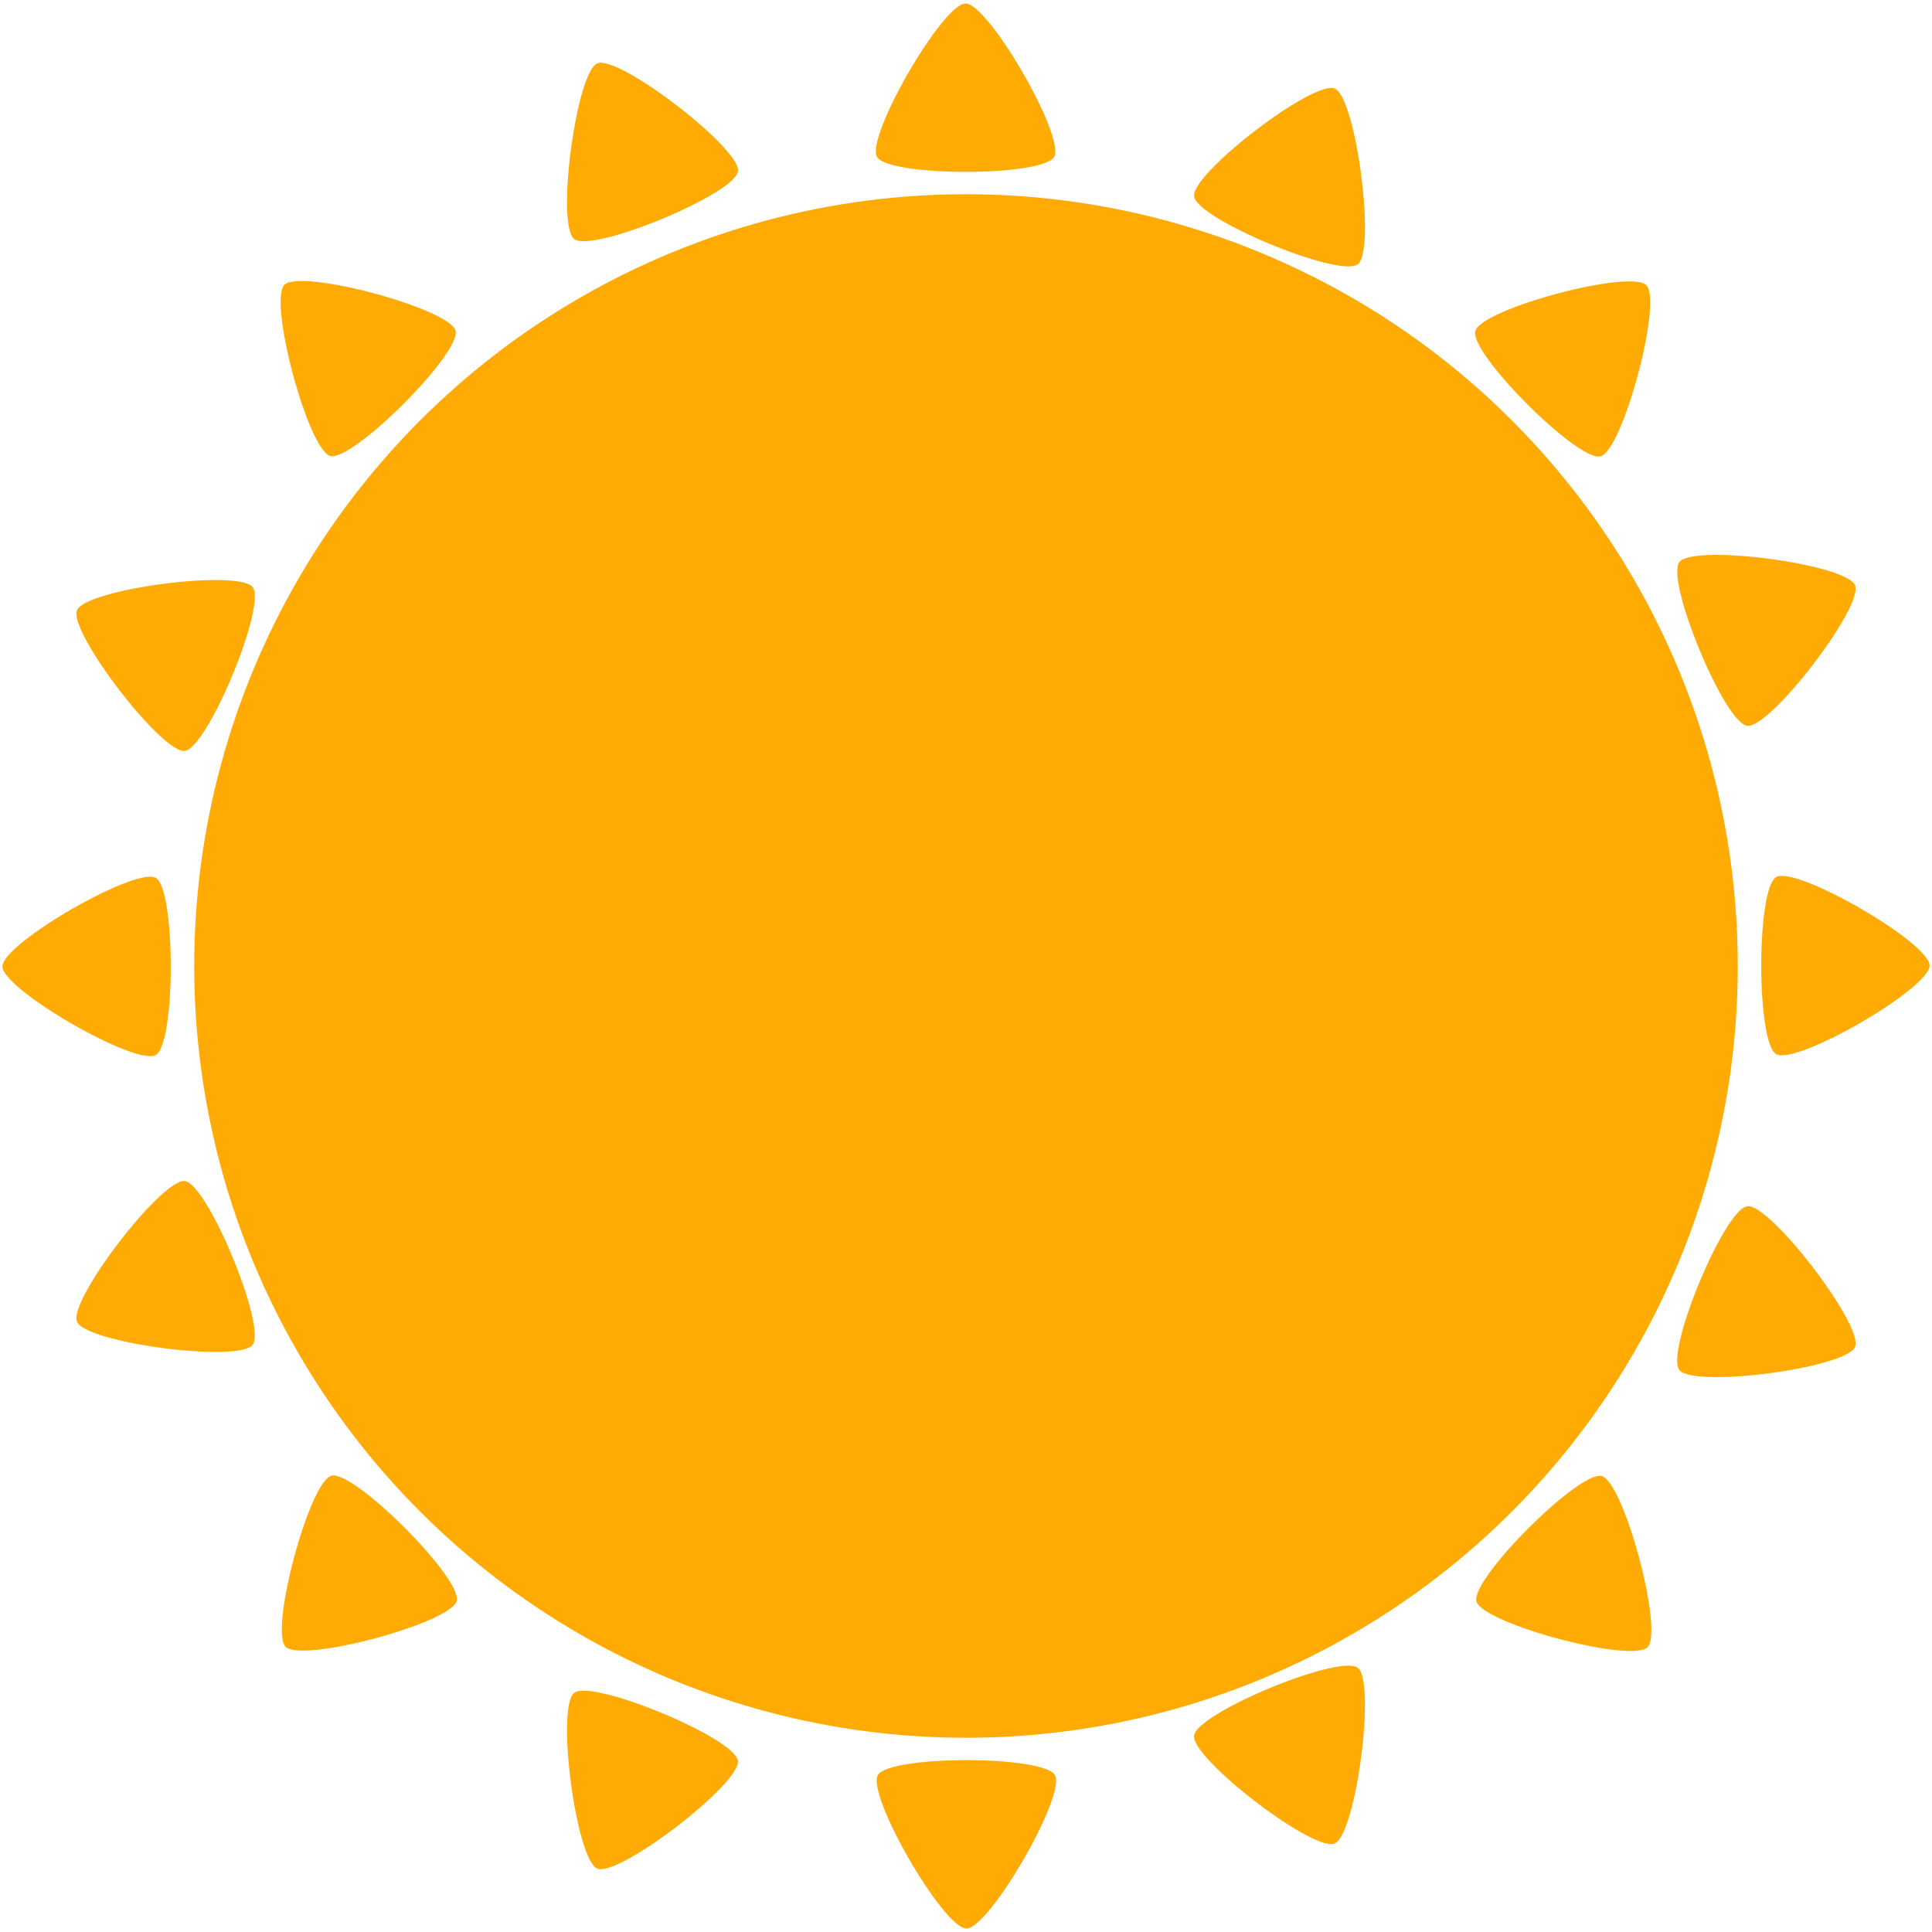 <?xml version="1.0" encoding="UTF-8" standalone="no"?>
<!-- Created with Inkscape (http://www.inkscape.org/) -->

<svg
   width="200mm"
   height="200mm"
   viewBox="0 0 200 200"
   version="1.1"
   id="svg5"
   inkscape:version="1.2.1 (9c6d41e410, 2022-07-14)"
   sodipodi:docname="favicon.svg"
   xmlns:inkscape="http://www.inkscape.org/namespaces/inkscape"
   xmlns:sodipodi="http://sodipodi.sourceforge.net/DTD/sodipodi-0.dtd"
   xmlns="http://www.w3.org/2000/svg"
   xmlns:svg="http://www.w3.org/2000/svg">
  <sodipodi:namedview
     id="namedview7"
     pagecolor="#ffffff"
     bordercolor="#000000"
     borderopacity="0.25"
     inkscape:showpageshadow="2"
     inkscape:pageopacity="0.0"
     inkscape:pagecheckerboard="true"
     inkscape:deskcolor="#d1d1d1"
     inkscape:document-units="mm"
     showgrid="false"
     inkscape:zoom="0.73851712"
     inkscape:cx="310.08083"
     inkscape:cy="453.61169"
     inkscape:window-width="1920"
     inkscape:window-height="1009"
     inkscape:window-x="-8"
     inkscape:window-y="-8"
     inkscape:window-maximized="1"
     inkscape:current-layer="layer1" />
  <defs
     id="defs2" />
  <g
     inkscape:label="Layer 1"
     inkscape:groupmode="layer"
     id="layer1">
    <circle
       style="fill:#ffab03;fill-opacity:1;stroke:#ffffff;stroke-width:0"
       id="path241"
       cx="100"
       cy="100"
       r="79.893" />
    <path
       sodipodi:type="star"
       style="fill:#ffab03;fill-opacity:1;stroke:#ffffff;stroke-width:0"
       id="path1003"
       inkscape:flatsided="true"
       sodipodi:sides="3"
       sodipodi:cx="100"
       sodipodi:cy="3.2243667"
       sodipodi:r1="15.342631"
       sodipodi:r2="7.6713152"
       sodipodi:arg1="2.6179939"
       sodipodi:arg2="3.6651914"
       inkscape:rounded="0.13"
       inkscape:randomized="0"
       d="M 86.713,10.896 C 84.986,7.904 96.545,-12.118 100,-12.118 c 3.455,0 15.014,20.022 13.287,23.014 -1.727,2.992 -24.847,2.992 -26.574,-10e-7 z"
       inkscape:transform-center-x="1.1214627e-06"
       inkscape:transform-center-y="-1.8736337"
       transform="matrix(0.69,0,0,0.69,30.957,8.725)" />
    <path
       sodipodi:type="star"
       style="fill:#ffab03;fill-opacity:1;stroke:#ffffff;stroke-width:0"
       id="path1003-2"
       inkscape:flatsided="true"
       sodipodi:sides="3"
       sodipodi:cx="100"
       sodipodi:cy="3.2243667"
       sodipodi:r1="15.342631"
       sodipodi:r2="7.6713152"
       sodipodi:arg1="2.6179939"
       sodipodi:arg2="3.6651914"
       inkscape:rounded="0.13"
       inkscape:randomized="0"
       d="M 86.713,10.896 C 84.986,7.904 96.545,-12.118 100,-12.118 c 3.455,0 15.014,20.022 13.287,23.014 -1.727,2.992 -24.847,2.992 -26.574,-10e-7 z"
       inkscape:transform-center-x="3.8924396e-06"
       transform="matrix(-0.69,0,0,-0.69,169.043,191.275)"
       inkscape:transform-center-y="1.8736278" />
    <path
       sodipodi:type="star"
       style="fill:#ffab03;fill-opacity:1;stroke:#ffffff;stroke-width:0"
       id="path1003-2-8"
       inkscape:flatsided="true"
       sodipodi:sides="3"
       sodipodi:cx="100"
       sodipodi:cy="3.2243667"
       sodipodi:r1="15.342631"
       sodipodi:r2="7.6713152"
       sodipodi:arg1="2.6179939"
       sodipodi:arg2="3.6651914"
       inkscape:rounded="0.13"
       inkscape:randomized="0"
       d="M 86.713,10.896 C 84.986,7.904 96.545,-12.118 100,-12.118 c 3.455,0 15.014,20.022 13.287,23.014 -1.727,2.992 -24.847,2.992 -26.574,-10e-7 z"
       inkscape:transform-center-x="-1.8736297"
       transform="matrix(0,0.69,-0.69,0,191.389,30.957)"
       inkscape:transform-center-y="4.0001795e-06" />
    <path
       sodipodi:type="star"
       style="fill:#ffab03;fill-opacity:1;stroke:#ffffff;stroke-width:0"
       id="path1003-2-8-0"
       inkscape:flatsided="true"
       sodipodi:sides="3"
       sodipodi:cx="100"
       sodipodi:cy="3.2243667"
       sodipodi:r1="15.342631"
       sodipodi:r2="7.6713152"
       sodipodi:arg1="2.6179939"
       sodipodi:arg2="3.6651914"
       inkscape:rounded="0.13"
       inkscape:randomized="0"
       d="M 86.713,10.896 C 84.986,7.904 96.545,-12.118 100,-12.118 c 3.455,0 15.014,20.022 13.287,23.014 -1.727,2.992 -24.847,2.992 -26.574,-10e-7 z"
       inkscape:transform-center-x="1.8736317"
       transform="matrix(0,-0.69,0.69,0,8.611,169.043)"
       inkscape:transform-center-y="-3.7924396e-06" />
    <path
       sodipodi:type="star"
       style="fill:#ffab03;fill-opacity:1;stroke:#ffffff;stroke-width:0"
       id="path1003-20"
       inkscape:flatsided="true"
       sodipodi:sides="3"
       sodipodi:cx="100"
       sodipodi:cy="3.2243667"
       sodipodi:r1="15.342631"
       sodipodi:r2="7.6713152"
       sodipodi:arg1="2.6179939"
       sodipodi:arg2="3.6651914"
       inkscape:rounded="0.13"
       inkscape:randomized="0"
       d="M 86.713,10.896 C 84.986,7.904 96.545,-12.118 100,-12.118 c 3.455,0 15.014,20.022 13.287,23.014 -1.727,2.992 -24.847,2.992 -26.574,-10e-7 z"
       inkscape:transform-center-x="1.1859651"
       inkscape:transform-center-y="1.1859632"
       transform="matrix(0.488,0.488,-0.488,0.488,115.721,-13.362)" />
    <path
       sodipodi:type="star"
       style="fill:#ffab03;fill-opacity:1;stroke:#ffffff;stroke-width:0"
       id="path1003-2-9"
       inkscape:flatsided="true"
       sodipodi:sides="3"
       sodipodi:cx="100"
       sodipodi:cy="3.2243667"
       sodipodi:r1="15.342631"
       sodipodi:r2="7.6713152"
       sodipodi:arg1="2.6179939"
       sodipodi:arg2="3.6651914"
       inkscape:rounded="0.13"
       inkscape:randomized="0"
       d="M 86.713,10.896 C 84.986,7.904 96.545,-12.118 100,-12.118 c 3.455,0 15.014,20.022 13.287,23.014 -1.727,2.992 -24.847,2.992 -26.574,-10e-7 z"
       inkscape:transform-center-x="-1.1859656"
       transform="matrix(-0.488,-0.488,0.488,-0.488,84.279,213.362)"
       inkscape:transform-center-y="-1.1859719" />
    <path
       sodipodi:type="star"
       style="fill:#ffab03;fill-opacity:1;stroke:#ffffff;stroke-width:0"
       id="path1003-2-8-4"
       inkscape:flatsided="true"
       sodipodi:sides="3"
       sodipodi:cx="100"
       sodipodi:cy="3.2243667"
       sodipodi:r1="15.342631"
       sodipodi:r2="7.6713152"
       sodipodi:arg1="2.6179939"
       sodipodi:arg2="3.6651914"
       inkscape:rounded="0.13"
       inkscape:randomized="0"
       d="M 86.713,10.896 C 84.986,7.904 96.545,-12.118 100,-12.118 c 3.455,0 15.014,20.022 13.287,23.014 -1.727,2.992 -24.847,2.992 -26.574,-10e-7 z"
       inkscape:transform-center-x="1.18597"
       transform="matrix(-0.488,0.488,-0.488,-0.488,213.442,115.801)"
       inkscape:transform-center-y="-1.1859626" />
    <path
       sodipodi:type="star"
       style="fill:#ffab03;fill-opacity:1;stroke:#ffffff;stroke-width:0"
       id="path1003-2-8-0-2"
       inkscape:flatsided="true"
       sodipodi:sides="3"
       sodipodi:cx="100"
       sodipodi:cy="3.2243667"
       sodipodi:r1="15.342631"
       sodipodi:r2="7.6713152"
       sodipodi:arg1="2.6179939"
       sodipodi:arg2="3.6651914"
       inkscape:rounded="0.13"
       inkscape:randomized="0"
       d="M 86.713,10.896 C 84.986,7.904 96.545,-12.118 100,-12.118 c 3.455,0 15.014,20.022 13.287,23.014 -1.727,2.992 -24.847,2.992 -26.574,-10e-7 z"
       inkscape:transform-center-x="-1.1859687"
       transform="matrix(0.488,-0.488,0.488,0.488,-13.442,84.199)"
       inkscape:transform-center-y="1.1859623" />
    <g
       id="g2619"
       transform="translate(0.002,-0.516)">
      <path
         sodipodi:type="star"
         style="fill:#ffab03;fill-opacity:1;stroke:#ffffff;stroke-width:0"
         id="path1003-20-2"
         inkscape:flatsided="true"
         sodipodi:sides="3"
         sodipodi:cx="100"
         sodipodi:cy="3.2243667"
         sodipodi:r1="15.342631"
         sodipodi:r2="7.6713152"
         sodipodi:arg1="2.6179939"
         sodipodi:arg2="3.6651914"
         inkscape:rounded="0.13"
         inkscape:randomized="0"
         d="M 86.713,10.896 C 84.986,7.904 96.545,-12.118 100,-12.118 c 3.455,0 15.014,20.022 13.287,23.014 -1.727,2.992 -24.847,2.992 -26.574,-10e-7 z"
         inkscape:transform-center-x="-0.61127029"
         inkscape:transform-center-y="1.660039"
         transform="matrix(0.264,0.638,-0.638,0.264,157.904,0.499)" />
      <path
         sodipodi:type="star"
         style="fill:#ffab03;fill-opacity:1;stroke:#ffffff;stroke-width:0"
         id="path1003-2-9-0"
         inkscape:flatsided="true"
         sodipodi:sides="3"
         sodipodi:cx="100"
         sodipodi:cy="3.2243667"
         sodipodi:r1="15.342631"
         sodipodi:r2="7.6713152"
         sodipodi:arg1="2.6179939"
         sodipodi:arg2="3.6651914"
         inkscape:rounded="0.13"
         inkscape:randomized="0"
         d="M 86.713,10.896 C 84.986,7.904 96.545,-12.118 100,-12.118 c 3.455,0 15.014,20.022 13.287,23.014 -1.727,2.992 -24.847,2.992 -26.574,-10e-7 z"
         inkscape:transform-center-x="0.61126129"
         transform="matrix(-0.264,-0.638,0.638,-0.264,42.093,197.933)"
         inkscape:transform-center-y="-1.6600463" />
      <path
         sodipodi:type="star"
         style="fill:#ffab03;fill-opacity:1;stroke:#ffffff;stroke-width:0"
         id="path1003-2-8-4-3"
         inkscape:flatsided="true"
         sodipodi:sides="3"
         sodipodi:cx="100"
         sodipodi:cy="3.2243667"
         sodipodi:r1="15.342631"
         sodipodi:r2="7.6713152"
         sodipodi:arg1="2.6179939"
         sodipodi:arg2="3.6651914"
         inkscape:rounded="0.13"
         inkscape:randomized="0"
         d="M 86.713,10.896 C 84.986,7.904 96.545,-12.118 100,-12.118 c 3.455,0 15.014,20.022 13.287,23.014 -1.727,2.992 -24.847,2.992 -26.574,-10e-7 z"
         inkscape:transform-center-x="1.6600437"
         transform="matrix(-0.638,0.264,-0.264,-0.638,198.759,157.227)"
         inkscape:transform-center-y="0.61126165" />
      <path
         sodipodi:type="star"
         style="fill:#ffab03;fill-opacity:1;stroke:#ffffff;stroke-width:0"
         id="path1003-2-8-0-2-1"
         inkscape:flatsided="true"
         sodipodi:sides="3"
         sodipodi:cx="100"
         sodipodi:cy="3.2243667"
         sodipodi:r1="15.342631"
         sodipodi:r2="7.6713152"
         sodipodi:arg1="2.6179939"
         sodipodi:arg2="3.6651914"
         inkscape:rounded="0.13"
         inkscape:randomized="0"
         d="M 86.713,10.896 C 84.986,7.904 96.545,-12.118 100,-12.118 c 3.455,0 15.014,20.022 13.287,23.014 -1.727,2.992 -24.847,2.992 -26.574,-10e-7 z"
         inkscape:transform-center-x="-1.6600467"
         transform="matrix(0.638,-0.264,0.264,0.638,1.238,41.205)"
         inkscape:transform-center-y="-0.61126646" />
    </g>
    <g
       id="g2619-6"
       transform="rotate(-135,100.431,100.258)">
      <path
         sodipodi:type="star"
         style="fill:#ffab03;fill-opacity:1;stroke:#ffffff;stroke-width:0"
         id="path1003-20-2-9"
         inkscape:flatsided="true"
         sodipodi:sides="3"
         sodipodi:cx="100"
         sodipodi:cy="3.2243667"
         sodipodi:r1="15.342631"
         sodipodi:r2="7.6713152"
         sodipodi:arg1="2.6179939"
         sodipodi:arg2="3.6651914"
         inkscape:rounded="0.13"
         inkscape:randomized="0"
         d="M 86.713,10.896 C 84.986,7.904 96.545,-12.118 100,-12.118 c 3.455,0 15.014,20.022 13.287,23.014 -1.727,2.992 -24.847,2.992 -26.574,-10e-7 z"
         inkscape:transform-center-x="-0.61127029"
         inkscape:transform-center-y="1.660039"
         transform="matrix(0.264,0.638,-0.638,0.264,157.904,0.499)" />
      <path
         sodipodi:type="star"
         style="fill:#ffab03;fill-opacity:1;stroke:#ffffff;stroke-width:0"
         id="path1003-2-9-0-1"
         inkscape:flatsided="true"
         sodipodi:sides="3"
         sodipodi:cx="100"
         sodipodi:cy="3.2243667"
         sodipodi:r1="15.342631"
         sodipodi:r2="7.6713152"
         sodipodi:arg1="2.6179939"
         sodipodi:arg2="3.6651914"
         inkscape:rounded="0.13"
         inkscape:randomized="0"
         d="M 86.713,10.896 C 84.986,7.904 96.545,-12.118 100,-12.118 c 3.455,0 15.014,20.022 13.287,23.014 -1.727,2.992 -24.847,2.992 -26.574,-10e-7 z"
         inkscape:transform-center-x="0.61126129"
         transform="matrix(-0.264,-0.638,0.638,-0.264,42.093,197.933)"
         inkscape:transform-center-y="-1.6600463" />
      <path
         sodipodi:type="star"
         style="fill:#ffab03;fill-opacity:1;stroke:#ffffff;stroke-width:0"
         id="path1003-2-8-4-3-8"
         inkscape:flatsided="true"
         sodipodi:sides="3"
         sodipodi:cx="100"
         sodipodi:cy="3.2243667"
         sodipodi:r1="15.342631"
         sodipodi:r2="7.6713152"
         sodipodi:arg1="2.6179939"
         sodipodi:arg2="3.6651914"
         inkscape:rounded="0.13"
         inkscape:randomized="0"
         d="M 86.713,10.896 C 84.986,7.904 96.545,-12.118 100,-12.118 c 3.455,0 15.014,20.022 13.287,23.014 -1.727,2.992 -24.847,2.992 -26.574,-10e-7 z"
         inkscape:transform-center-x="1.6600437"
         transform="matrix(-0.638,0.264,-0.264,-0.638,198.759,157.227)"
         inkscape:transform-center-y="0.61126165" />
      <path
         sodipodi:type="star"
         style="fill:#ffab03;fill-opacity:1;stroke:#ffffff;stroke-width:0"
         id="path1003-2-8-0-2-1-4"
         inkscape:flatsided="true"
         sodipodi:sides="3"
         sodipodi:cx="100"
         sodipodi:cy="3.2243667"
         sodipodi:r1="15.342631"
         sodipodi:r2="7.6713152"
         sodipodi:arg1="2.6179939"
         sodipodi:arg2="3.6651914"
         inkscape:rounded="0.13"
         inkscape:randomized="0"
         d="M 86.713,10.896 C 84.986,7.904 96.545,-12.118 100,-12.118 c 3.455,0 15.014,20.022 13.287,23.014 -1.727,2.992 -24.847,2.992 -26.574,-10e-7 z"
         inkscape:transform-center-x="-1.6600467"
         transform="matrix(0.638,-0.264,0.264,0.638,1.238,41.205)"
         inkscape:transform-center-y="-0.61126646" />
    </g>
  </g>
</svg>
